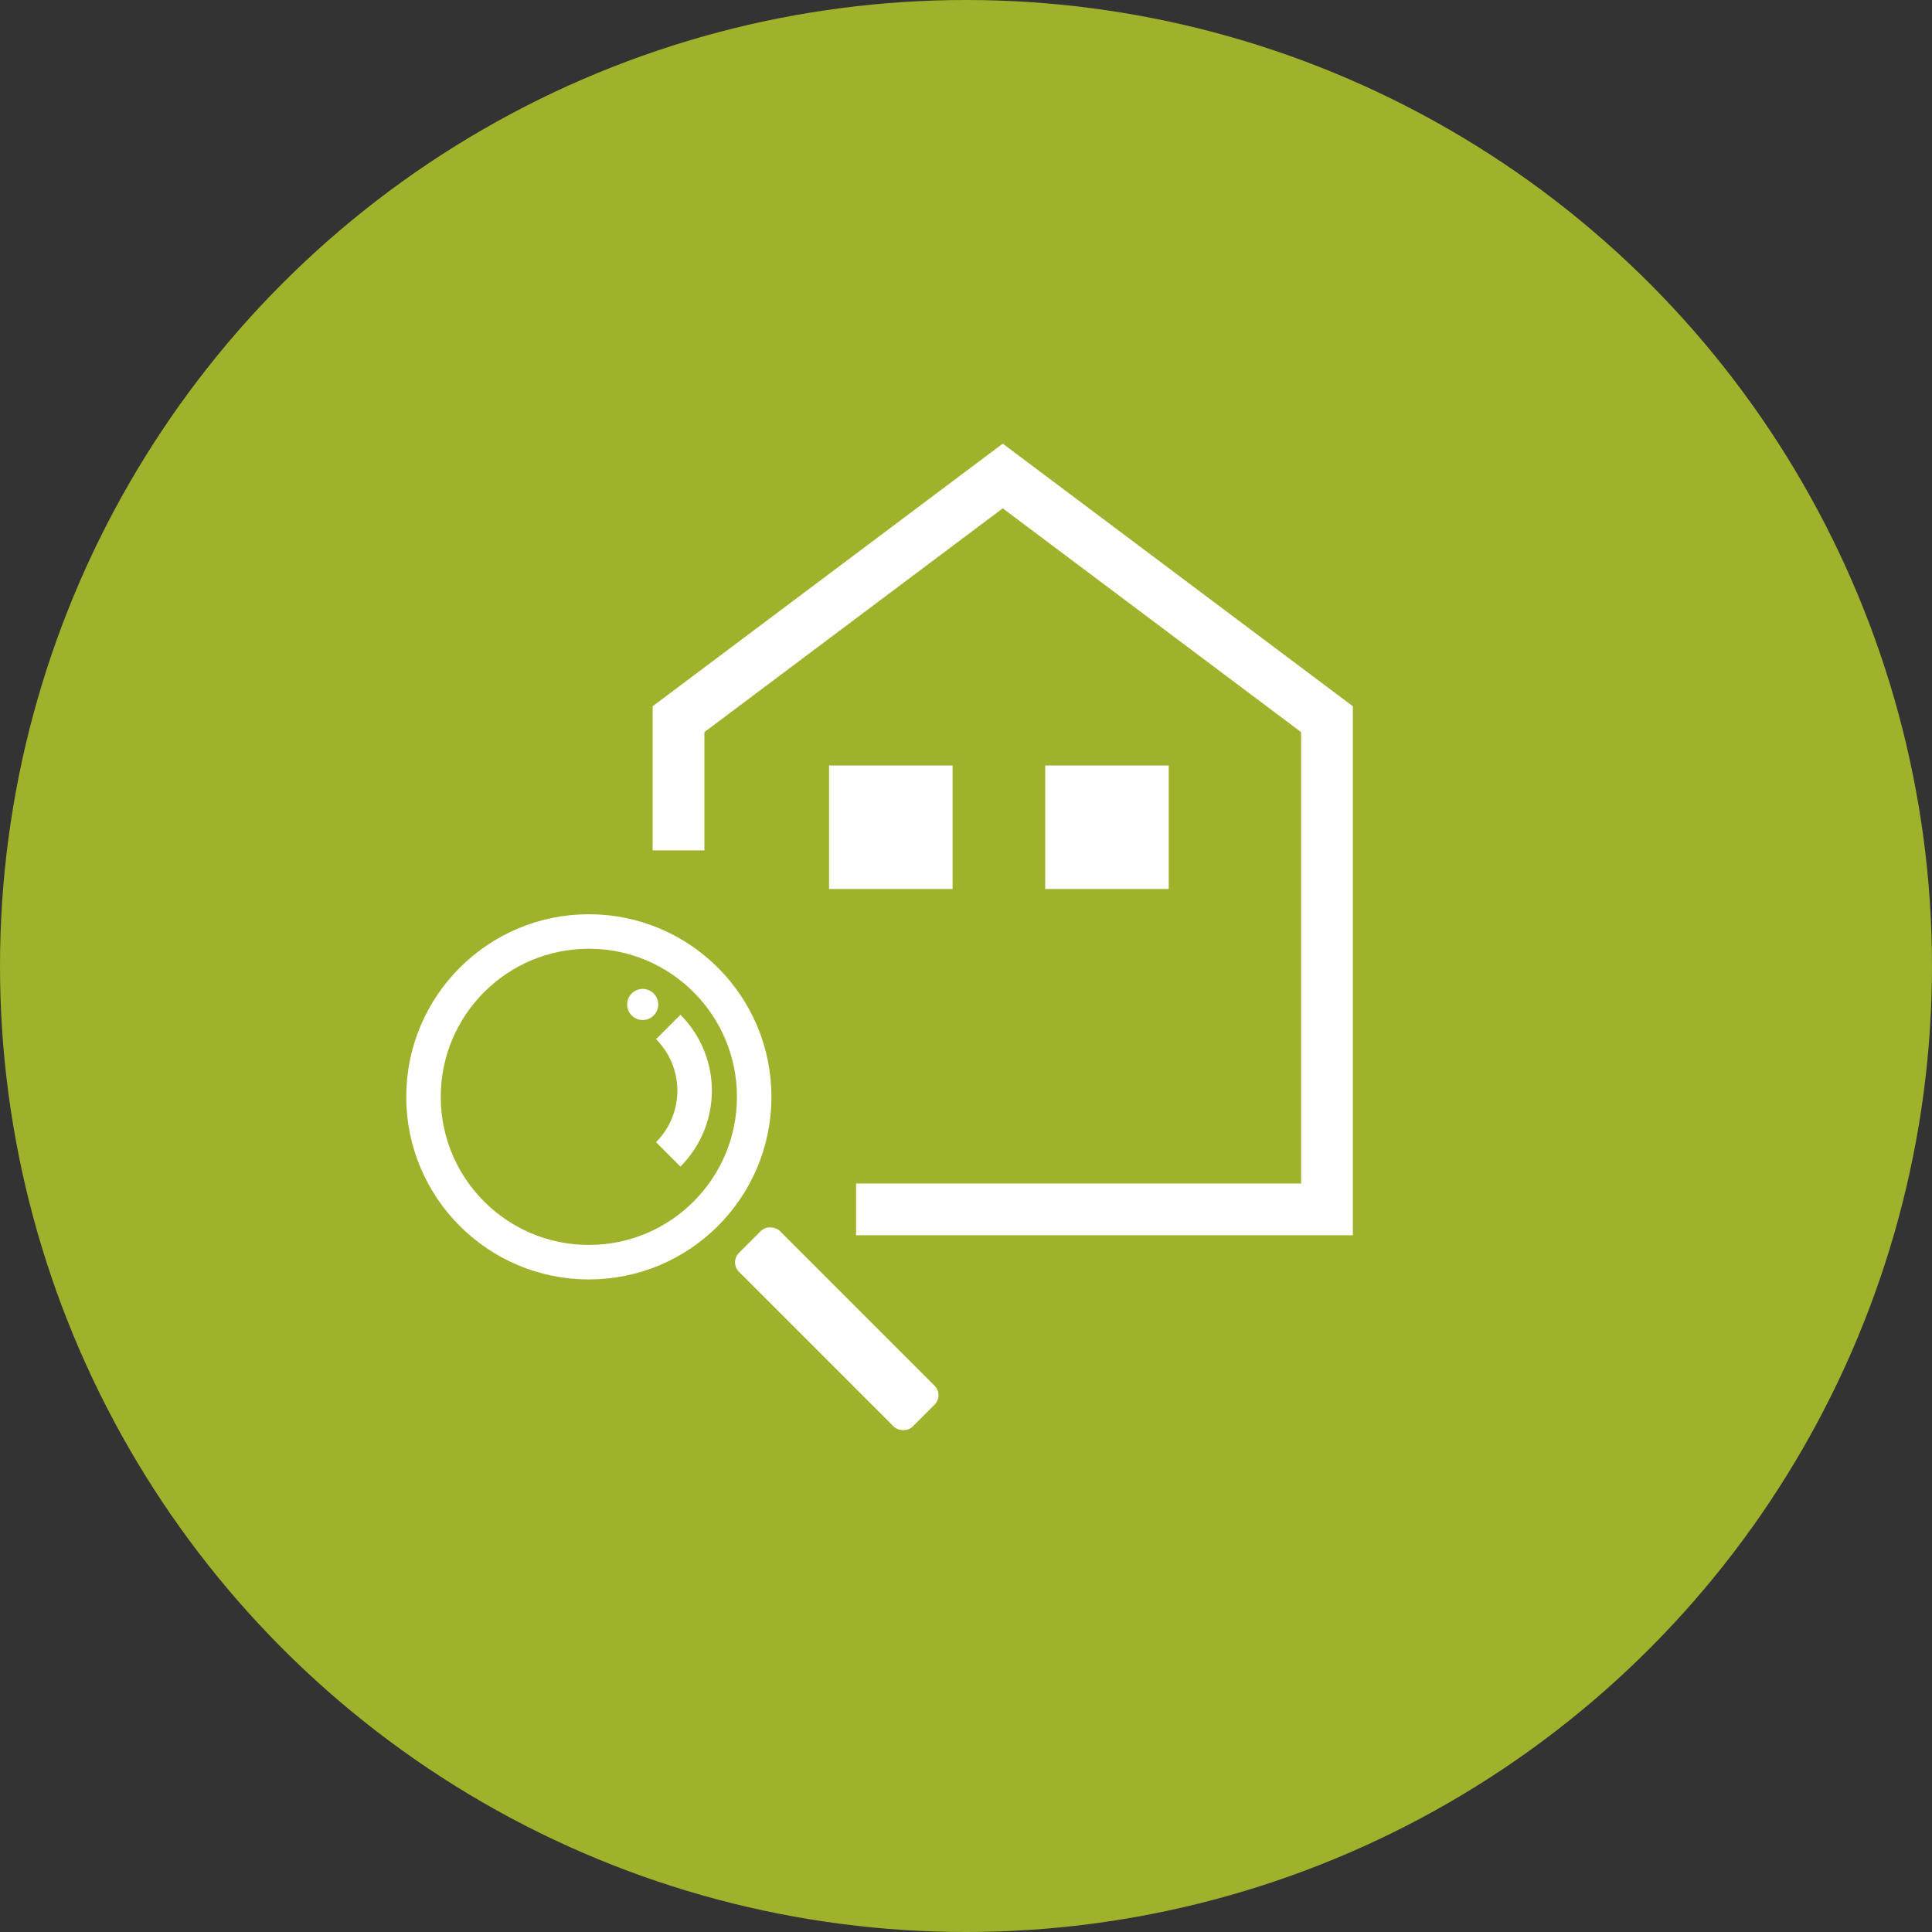 <svg xmlns="http://www.w3.org/2000/svg" width="224" height="224" viewBox="0 0 224 224">
  <rect x="0" y="0" width="224" height="224" fill="#333333" stroke="none"/>
  <defs>
    <style>
      .cls-1 {
        fill: #a0b12c;
      }

      .cls-2, .cls-4 {
        fill: none;
        stroke: #fff;
        stroke-miterlimit: 10;
      }

      .cls-2 {
        stroke-width: 4px;
      }

      .cls-3 {
        fill: #fff;
      }

      .cls-4 {
        stroke-width: 6px;
      }
    </style>
  </defs>
  <title>icon-serach</title>
  <g id="レイヤー_2" data-name="レイヤー 2">
    <g id="レイヤー_1-2" data-name="レイヤー 1">
      <circle class="cls-1" cx="112" cy="112" r="112"/>
      <g>
        <g>
          <g>
            <circle class="cls-2" cx="68.272" cy="127.17" r="19.17"/>
            <rect class="cls-3" x="93.668" y="139.821" width="6.698" height="28.477" rx="1.546" ry="1.546" transform="translate(-80.521 113.725) rotate(-45)"/>
          </g>
          <path class="cls-2" d="M77.476,119.069a10.443,10.443,0,0,1,0,14.769"/>
          <circle class="cls-3" cx="74.515" cy="116.461" r="1.803"/>
        </g>
        <polyline class="cls-4" points="78.669 98.598 78.669 83.383 116.261 55.188 153.853 83.383 153.853 140.218 99.255 140.218"/>
        <rect class="cls-3" x="96.122" y="88.753" width="14.321" height="14.321"/>
        <rect class="cls-3" x="121.184" y="88.753" width="14.321" height="14.321"/>
      </g>
    </g>
  </g>
</svg>
